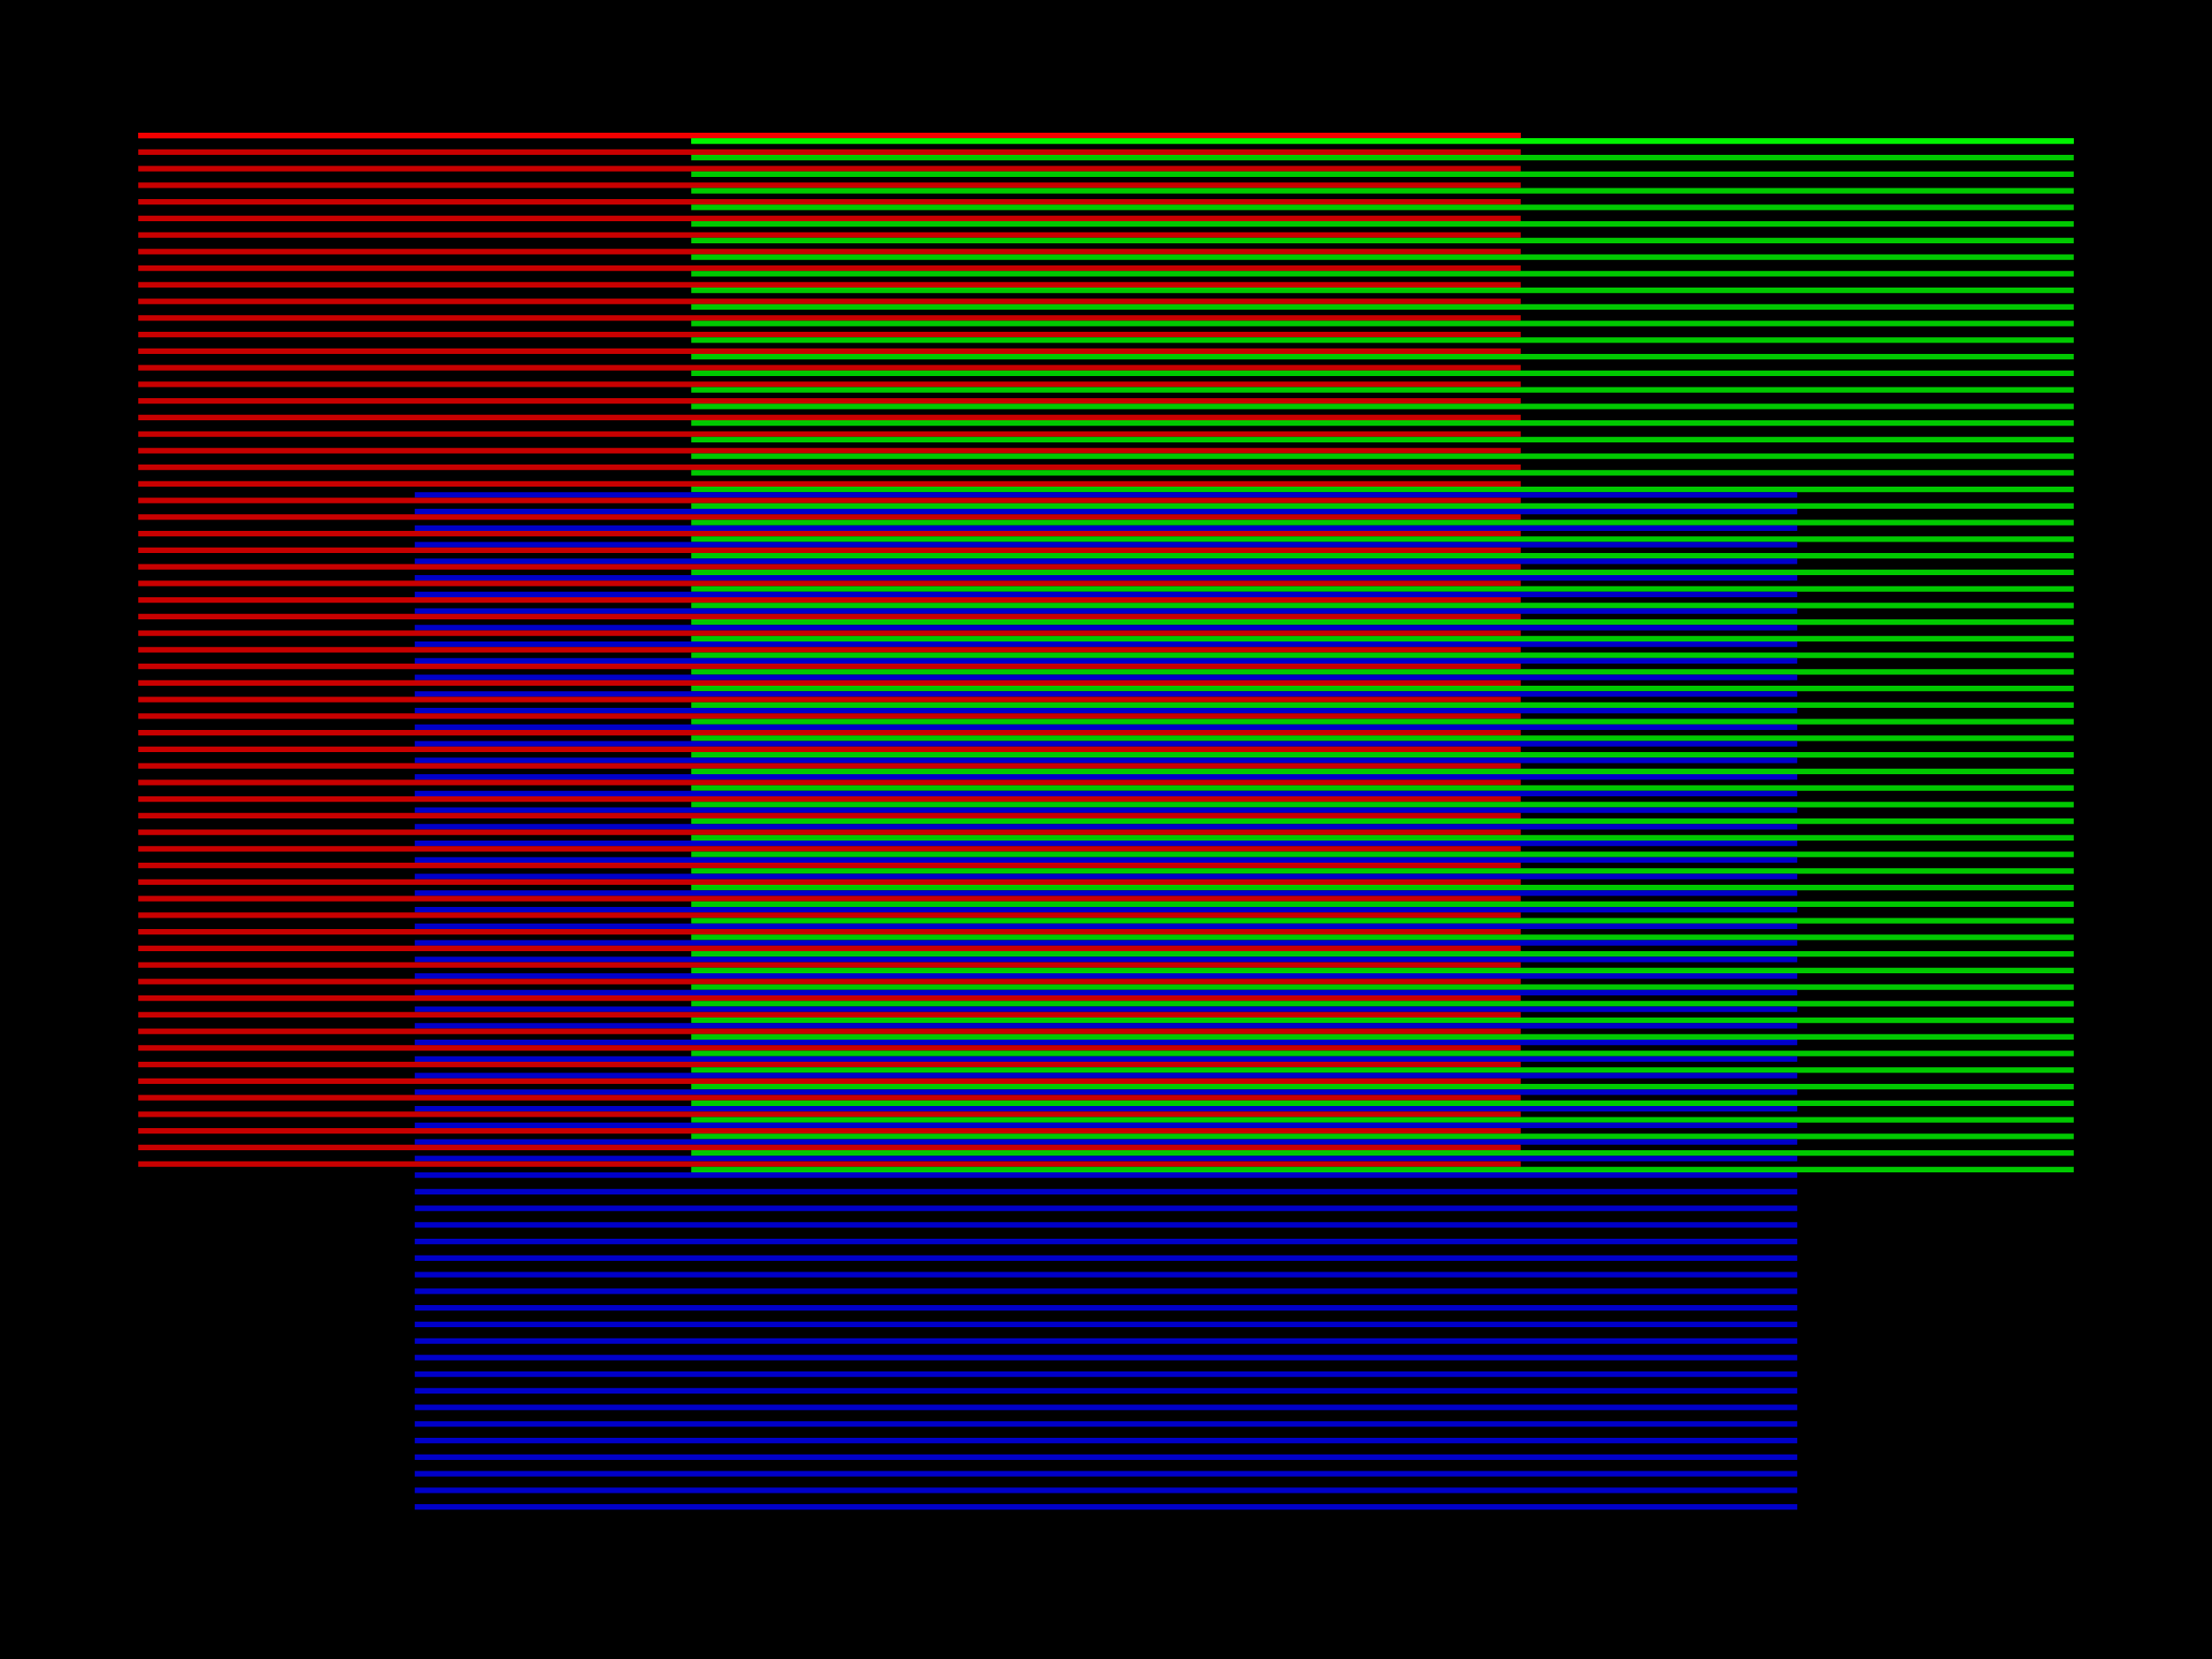 <svg xmlns="http://www.w3.org/2000/svg" width="1600" height="1200"><path style="fill:#000;fill-opacity:1;stroke:none" d="M0-147.638h1600v1200H0z" transform="translate(0 147.638)"/><path style="opacity:.787;fill:red;fill-opacity:1;stroke:none" d="M100-51.638h1000v4H100z" transform="translate(0 147.638)"/><path style="opacity:.787;fill:#0f0;fill-opacity:1;stroke:none" d="M500-47.638h1000v4H500z" transform="translate(0 147.638)"/><path style="opacity:.787;fill:red;fill-opacity:1;stroke:none" d="M100-51.638h1000v4H100z" transform="translate(0 147.638)"/><path style="opacity:.787;fill:#0f0;fill-opacity:1;stroke:none" d="M500-47.638h1000v4H500z" transform="translate(0 147.638)"/><path style="opacity:.787;fill:red;fill-opacity:1;stroke:none" d="M100-39.638h1000v4H100z" transform="translate(0 147.638)"/><path style="opacity:.787;fill:#0f0;fill-opacity:1;stroke:none" d="M500-35.638h1000v4H500z" transform="translate(0 147.638)"/><path style="opacity:.787;fill:red;fill-opacity:1;stroke:none" d="M100-27.638h1000v4H100z" transform="translate(0 147.638)"/><path style="opacity:.787;fill:#0f0;fill-opacity:1;stroke:none" d="M500-23.638h1000v4H500z" transform="translate(0 147.638)"/><path style="opacity:.787;fill:red;fill-opacity:1;stroke:none" d="M100-15.638h1000v4H100z" transform="translate(0 147.638)"/><path style="opacity:.787;fill:#0f0;fill-opacity:1;stroke:none" d="M500-11.638h1000v4H500z" transform="translate(0 147.638)"/><path style="opacity:.787;fill:red;fill-opacity:1;stroke:none" d="M100-3.638h1000v4H100z" transform="translate(0 147.638)"/><path style="opacity:.787;fill:#0f0;fill-opacity:1;stroke:none" d="M500 .362h1000v4H500z" transform="translate(0 147.638)"/><path style="opacity:.787;fill:red;fill-opacity:1;stroke:none" d="M100 8.362h1000v4H100z" transform="translate(0 147.638)"/><path style="opacity:.787;fill:#0f0;fill-opacity:1;stroke:none" d="M500 12.362h1000v4H500z" transform="translate(0 147.638)"/><path style="opacity:.787;fill:red;fill-opacity:1;stroke:none" d="M100 20.362h1000v4H100z" transform="translate(0 147.638)"/><path style="opacity:.787;fill:#0f0;fill-opacity:1;stroke:none" d="M500 24.362h1000v4H500z" transform="translate(0 147.638)"/><path style="opacity:.787;fill:red;fill-opacity:1;stroke:none" d="M100 32.362h1000v4H100z" transform="translate(0 147.638)"/><path style="opacity:.787;fill:#0f0;fill-opacity:1;stroke:none" d="M500 36.362h1000v4H500z" transform="translate(0 147.638)"/><path style="opacity:.787;fill:red;fill-opacity:1;stroke:none" d="M100 44.362h1000v4H100z" transform="translate(0 147.638)"/><path style="opacity:.787;fill:#0f0;fill-opacity:1;stroke:none" d="M500 48.362h1000v4H500z" transform="translate(0 147.638)"/><path style="opacity:.787;fill:red;fill-opacity:1;stroke:none" d="M100 56.362h1000v4H100z" transform="translate(0 147.638)"/><path style="opacity:.787;fill:#0f0;fill-opacity:1;stroke:none" d="M500 60.362h1000v4H500z" transform="translate(0 147.638)"/><path style="opacity:.787;fill:red;fill-opacity:1;stroke:none" d="M100 68.362h1000v4H100z" transform="translate(0 147.638)"/><path style="opacity:.787;fill:#0f0;fill-opacity:1;stroke:none" d="M500 72.362h1000v4H500z" transform="translate(0 147.638)"/><path style="opacity:.787;fill:red;fill-opacity:1;stroke:none" d="M100 80.362h1000v4H100z" transform="translate(0 147.638)"/><path style="opacity:.787;fill:#0f0;fill-opacity:1;stroke:none" d="M500 84.362h1000v4H500z" transform="translate(0 147.638)"/><path style="opacity:.787;fill:red;fill-opacity:1;stroke:none" d="M100 92.362h1000v4H100z" transform="translate(0 147.638)"/><path style="opacity:.787;fill:#0f0;fill-opacity:1;stroke:none" d="M500 96.362h1000v4H500z" transform="translate(0 147.638)"/><path style="opacity:.787;fill:red;fill-opacity:1;stroke:none" d="M100 104.362h1000v4H100z" transform="translate(0 147.638)"/><path style="opacity:.787;fill:#0f0;fill-opacity:1;stroke:none" d="M500 108.362h1000v4H500z" transform="translate(0 147.638)"/><path style="opacity:.787;fill:red;fill-opacity:1;stroke:none" d="M100 116.362h1000v4H100z" transform="translate(0 147.638)"/><path style="opacity:.787;fill:#0f0;fill-opacity:1;stroke:none" d="M500 120.362h1000v4H500z" transform="translate(0 147.638)"/><path style="opacity:.787;fill:red;fill-opacity:1;stroke:none" d="M100 128.362h1000v4H100z" transform="translate(0 147.638)"/><path style="opacity:.787;fill:#0f0;fill-opacity:1;stroke:none" d="M500 132.362h1000v4H500z" transform="translate(0 147.638)"/><path style="opacity:.787;fill:red;fill-opacity:1;stroke:none" d="M100 140.362h1000v4H100z" transform="translate(0 147.638)"/><path style="opacity:.787;fill:#0f0;fill-opacity:1;stroke:none" d="M500 144.362h1000v4H500z" transform="translate(0 147.638)"/><path style="opacity:.787;fill:red;fill-opacity:1;stroke:none" d="M100 152.362h1000v4H100z" transform="translate(0 147.638)"/><path style="opacity:.787;fill:#0f0;fill-opacity:1;stroke:none" d="M500 156.362h1000v4H500z" transform="translate(0 147.638)"/><path style="opacity:.787;fill:red;fill-opacity:1;stroke:none" d="M100 164.362h1000v4H100z" transform="translate(0 147.638)"/><path style="opacity:.787;fill:#0f0;fill-opacity:1;stroke:none" d="M500 168.362h1000v4H500z" transform="translate(0 147.638)"/><path style="opacity:.787;fill:red;fill-opacity:1;stroke:none" d="M100 176.362h1000v4H100z" transform="translate(0 147.638)"/><path style="opacity:.787;fill:#0f0;fill-opacity:1;stroke:none" d="M500 180.362h1000v4H500z" transform="translate(0 147.638)"/><path style="opacity:.787;fill:red;fill-opacity:1;stroke:none" d="M100 188.362h1000v4H100z" transform="translate(0 147.638)"/><path style="opacity:.787;fill:#0f0;fill-opacity:1;stroke:none" d="M500 192.362h1000v4H500z" transform="translate(0 147.638)"/><path style="opacity:.787;fill:red;fill-opacity:1;stroke:none" d="M100 200.362h1000v4H100z" transform="translate(0 147.638)"/><path style="opacity:.787;fill:#0f0;fill-opacity:1;stroke:none" d="M500 204.362h1000v4H500z" transform="translate(0 147.638)"/><path style="opacity:.787;fill:#00f;fill-opacity:1;stroke:none" d="M300 208.362h1000v4H300z" transform="translate(0 147.638)"/><path style="opacity:.787;fill:red;fill-opacity:1;stroke:none" d="M100 212.362h1000v4H100z" transform="translate(0 147.638)"/><path style="opacity:.787;fill:#0f0;fill-opacity:1;stroke:none" d="M500 216.362h1000v4H500z" transform="translate(0 147.638)"/><path style="opacity:.787;fill:#00f;fill-opacity:1;stroke:none" d="M300 220.362h1000v4H300z" transform="translate(0 147.638)"/><path style="opacity:.787;fill:red;fill-opacity:1;stroke:none" d="M100 224.362h1000v4H100z" transform="translate(0 147.638)"/><path style="opacity:.787;fill:#0f0;fill-opacity:1;stroke:none" d="M500 228.362h1000v4H500z" transform="translate(0 147.638)"/><path style="opacity:.787;fill:#00f;fill-opacity:1;stroke:none" d="M300 232.362h1000v4H300z" transform="translate(0 147.638)"/><path style="opacity:.787;fill:red;fill-opacity:1;stroke:none" d="M100 236.362h1000v4H100z" transform="translate(0 147.638)"/><path style="opacity:.787;fill:#0f0;fill-opacity:1;stroke:none" d="M500 240.362h1000v4H500z" transform="translate(0 147.638)"/><path style="opacity:.787;fill:#00f;fill-opacity:1;stroke:none" d="M300 244.362h1000v4H300z" transform="translate(0 147.638)"/><path style="opacity:.787;fill:red;fill-opacity:1;stroke:none" d="M100 248.362h1000v4H100z" transform="translate(0 147.638)"/><path style="opacity:.787;fill:#0f0;fill-opacity:1;stroke:none" d="M500 252.362h1000v4H500z" transform="translate(0 147.638)"/><path style="opacity:.787;fill:#00f;fill-opacity:1;stroke:none" d="M300 256.362h1000v4H300z" transform="translate(0 147.638)"/><path style="opacity:.787;fill:red;fill-opacity:1;stroke:none" d="M100 260.362h1000v4H100z" transform="translate(0 147.638)"/><path style="opacity:.787;fill:#0f0;fill-opacity:1;stroke:none" d="M500 264.362h1000v4H500z" transform="translate(0 147.638)"/><path style="opacity:.787;fill:#00f;fill-opacity:1;stroke:none" d="M300 268.362h1000v4H300z" transform="translate(0 147.638)"/><path style="opacity:.787;fill:red;fill-opacity:1;stroke:none" d="M100 272.362h1000v4H100z" transform="translate(0 147.638)"/><path style="opacity:.787;fill:#0f0;fill-opacity:1;stroke:none" d="M500 276.362h1000v4H500z" transform="translate(0 147.638)"/><path style="opacity:.787;fill:#00f;fill-opacity:1;stroke:none" d="M300 280.362h1000v4H300z" transform="translate(0 147.638)"/><path style="opacity:.787;fill:red;fill-opacity:1;stroke:none" d="M100 284.362h1000v4H100z" transform="translate(0 147.638)"/><path style="opacity:.787;fill:#0f0;fill-opacity:1;stroke:none" d="M500 288.362h1000v4H500z" transform="translate(0 147.638)"/><path style="opacity:.787;fill:#00f;fill-opacity:1;stroke:none" d="M300 292.362h1000v4H300z" transform="translate(0 147.638)"/><path style="opacity:.787;fill:red;fill-opacity:1;stroke:none" d="M100 296.362h1000v4H100z" transform="translate(0 147.638)"/><path style="opacity:.787;fill:#0f0;fill-opacity:1;stroke:none" d="M500 300.362h1000v4H500z" transform="translate(0 147.638)"/><path style="opacity:.787;fill:#00f;fill-opacity:1;stroke:none" d="M300 304.362h1000v4H300z" transform="translate(0 147.638)"/><path style="opacity:.787;fill:red;fill-opacity:1;stroke:none" d="M100 308.362h1000v4H100z" transform="translate(0 147.638)"/><path style="opacity:.787;fill:#0f0;fill-opacity:1;stroke:none" d="M500 312.362h1000v4H500z" transform="translate(0 147.638)"/><path style="opacity:.787;fill:#00f;fill-opacity:1;stroke:none" d="M300 316.362h1000v4H300z" transform="translate(0 147.638)"/><path style="opacity:.787;fill:red;fill-opacity:1;stroke:none" d="M100 320.362h1000v4H100z" transform="translate(0 147.638)"/><path style="opacity:.787;fill:#0f0;fill-opacity:1;stroke:none" d="M500 324.362h1000v4H500z" transform="translate(0 147.638)"/><path style="opacity:.787;fill:#00f;fill-opacity:1;stroke:none" d="M300 328.362h1000v4H300z" transform="translate(0 147.638)"/><path style="opacity:.787;fill:red;fill-opacity:1;stroke:none" d="M100 332.362h1000v4H100z" transform="translate(0 147.638)"/><path style="opacity:.787;fill:#0f0;fill-opacity:1;stroke:none" d="M500 336.362h1000v4H500z" transform="translate(0 147.638)"/><path style="opacity:.787;fill:#00f;fill-opacity:1;stroke:none" d="M300 340.362h1000v4H300z" transform="translate(0 147.638)"/><path style="opacity:.787;fill:red;fill-opacity:1;stroke:none" d="M100 344.362h1000v4H100z" transform="translate(0 147.638)"/><path style="opacity:.787;fill:#0f0;fill-opacity:1;stroke:none" d="M500 348.362h1000v4H500z" transform="translate(0 147.638)"/><path style="opacity:.787;fill:#00f;fill-opacity:1;stroke:none" d="M300 352.362h1000v4H300z" transform="translate(0 147.638)"/><path style="opacity:.787;fill:red;fill-opacity:1;stroke:none" d="M100 356.362h1000v4H100z" transform="translate(0 147.638)"/><path style="opacity:.787;fill:#0f0;fill-opacity:1;stroke:none" d="M500 360.362h1000v4H500z" transform="translate(0 147.638)"/><path style="opacity:.787;fill:#00f;fill-opacity:1;stroke:none" d="M300 364.362h1000v4H300z" transform="translate(0 147.638)"/><path style="opacity:.787;fill:red;fill-opacity:1;stroke:none" d="M100 368.362h1000v4H100z" transform="translate(0 147.638)"/><path style="opacity:.787;fill:#0f0;fill-opacity:1;stroke:none" d="M500 372.362h1000v4H500z" transform="translate(0 147.638)"/><path style="opacity:.787;fill:#00f;fill-opacity:1;stroke:none" d="M300 376.362h1000v4H300z" transform="translate(0 147.638)"/><path style="opacity:.787;fill:red;fill-opacity:1;stroke:none" d="M100 380.362h1000v4H100z" transform="translate(0 147.638)"/><path style="opacity:.787;fill:#0f0;fill-opacity:1;stroke:none" d="M500 384.362h1000v4H500z" transform="translate(0 147.638)"/><path style="opacity:.787;fill:#00f;fill-opacity:1;stroke:none" d="M300 388.362h1000v4H300z" transform="translate(0 147.638)"/><path style="opacity:.787;fill:red;fill-opacity:1;stroke:none" d="M100 392.362h1000v4H100z" transform="translate(0 147.638)"/><path style="opacity:.787;fill:#0f0;fill-opacity:1;stroke:none" d="M500 396.362h1000v4H500z" transform="translate(0 147.638)"/><path style="opacity:.787;fill:#00f;fill-opacity:1;stroke:none" d="M300 400.362h1000v4H300z" transform="translate(0 147.638)"/><path style="opacity:.787;fill:red;fill-opacity:1;stroke:none" d="M100 404.362h1000v4H100z" transform="translate(0 147.638)"/><path style="opacity:.787;fill:#0f0;fill-opacity:1;stroke:none" d="M500 408.362h1000v4H500z" transform="translate(0 147.638)"/><path style="opacity:.787;fill:#00f;fill-opacity:1;stroke:none" d="M300 412.362h1000v4H300z" transform="translate(0 147.638)"/><path style="opacity:.787;fill:red;fill-opacity:1;stroke:none" d="M100 416.362h1000v4H100z" transform="translate(0 147.638)"/><path style="opacity:.787;fill:#0f0;fill-opacity:1;stroke:none" d="M500 420.362h1000v4H500z" transform="translate(0 147.638)"/><path style="opacity:.787;fill:#00f;fill-opacity:1;stroke:none" d="M300 424.362h1000v4H300z" transform="translate(0 147.638)"/><path style="opacity:.787;fill:red;fill-opacity:1;stroke:none" d="M100 428.362h1000v4H100z" transform="translate(0 147.638)"/><path style="opacity:.787;fill:#0f0;fill-opacity:1;stroke:none" d="M500 432.362h1000v4H500z" transform="translate(0 147.638)"/><path style="opacity:.787;fill:#00f;fill-opacity:1;stroke:none" d="M300 436.362h1000v4H300z" transform="translate(0 147.638)"/><path style="opacity:.787;fill:red;fill-opacity:1;stroke:none" d="M100 440.362h1000v4H100z" transform="translate(0 147.638)"/><path style="opacity:.787;fill:#0f0;fill-opacity:1;stroke:none" d="M500 444.362h1000v4H500z" transform="translate(0 147.638)"/><path style="opacity:.787;fill:#00f;fill-opacity:1;stroke:none" d="M300 448.362h1000v4H300z" transform="translate(0 147.638)"/><path style="opacity:.787;fill:red;fill-opacity:1;stroke:none" d="M100 452.362h1000v4H100z" transform="translate(0 147.638)"/><path style="opacity:.787;fill:#0f0;fill-opacity:1;stroke:none" d="M500 456.362h1000v4H500z" transform="translate(0 147.638)"/><path style="opacity:.787;fill:#00f;fill-opacity:1;stroke:none" d="M300 460.362h1000v4H300z" transform="translate(0 147.638)"/><path style="opacity:.787;fill:red;fill-opacity:1;stroke:none" d="M100 464.362h1000v4H100z" transform="translate(0 147.638)"/><path style="opacity:.787;fill:#0f0;fill-opacity:1;stroke:none" d="M500 468.362h1000v4H500z" transform="translate(0 147.638)"/><path style="opacity:.787;fill:#00f;fill-opacity:1;stroke:none" d="M300 472.362h1000v4H300z" transform="translate(0 147.638)"/><path style="opacity:.787;fill:red;fill-opacity:1;stroke:none" d="M100 476.362h1000v4H100z" transform="translate(0 147.638)"/><path style="opacity:.787;fill:#0f0;fill-opacity:1;stroke:none" d="M500 480.362h1000v4H500z" transform="translate(0 147.638)"/><path style="opacity:.787;fill:#00f;fill-opacity:1;stroke:none" d="M300 484.362h1000v4H300z" transform="translate(0 147.638)"/><path style="opacity:.787;fill:red;fill-opacity:1;stroke:none" d="M100 488.362h1000v4H100z" transform="translate(0 147.638)"/><path style="opacity:.787;fill:#0f0;fill-opacity:1;stroke:none" d="M500 492.362h1000v4H500z" transform="translate(0 147.638)"/><path style="opacity:.787;fill:#00f;fill-opacity:1;stroke:none" d="M300 496.362h1000v4H300z" transform="translate(0 147.638)"/><path style="opacity:.787;fill:red;fill-opacity:1;stroke:none" d="M100 500.362h1000v4H100z" transform="translate(0 147.638)"/><path style="opacity:.787;fill:#0f0;fill-opacity:1;stroke:none" d="M500 504.362h1000v4H500z" transform="translate(0 147.638)"/><path style="opacity:.787;fill:#00f;fill-opacity:1;stroke:none" d="M300 508.362h1000v4H300z" transform="translate(0 147.638)"/><path style="opacity:.787;fill:red;fill-opacity:1;stroke:none" d="M100 512.362h1000v4H100z" transform="translate(0 147.638)"/><path style="opacity:.787;fill:#0f0;fill-opacity:1;stroke:none" d="M500 516.362h1000v4H500z" transform="translate(0 147.638)"/><path style="opacity:.787;fill:#00f;fill-opacity:1;stroke:none" d="M300 520.362h1000v4H300z" transform="translate(0 147.638)"/><path style="opacity:.787;fill:red;fill-opacity:1;stroke:none" d="M100 524.362h1000v4H100z" transform="translate(0 147.638)"/><path style="opacity:.787;fill:#0f0;fill-opacity:1;stroke:none" d="M500 528.362h1000v4H500z" transform="translate(0 147.638)"/><path style="opacity:.787;fill:#00f;fill-opacity:1;stroke:none" d="M300 532.362h1000v4H300z" transform="translate(0 147.638)"/><path style="opacity:.787;fill:red;fill-opacity:1;stroke:none" d="M100 536.362h1000v4H100z" transform="translate(0 147.638)"/><path style="opacity:.787;fill:#0f0;fill-opacity:1;stroke:none" d="M500 540.362h1000v4H500z" transform="translate(0 147.638)"/><path style="opacity:.787;fill:#00f;fill-opacity:1;stroke:none" d="M300 544.362h1000v4H300z" transform="translate(0 147.638)"/><path style="opacity:.787;fill:red;fill-opacity:1;stroke:none" d="M100 548.362h1000v4H100z" transform="translate(0 147.638)"/><path style="opacity:.787;fill:#0f0;fill-opacity:1;stroke:none" d="M500 552.362h1000v4H500z" transform="translate(0 147.638)"/><path style="opacity:.787;fill:#00f;fill-opacity:1;stroke:none" d="M300 556.362h1000v4H300z" transform="translate(0 147.638)"/><path style="opacity:.787;fill:red;fill-opacity:1;stroke:none" d="M100 560.362h1000v4H100z" transform="translate(0 147.638)"/><path style="opacity:.787;fill:#0f0;fill-opacity:1;stroke:none" d="M500 564.362h1000v4H500z" transform="translate(0 147.638)"/><path style="opacity:.787;fill:#00f;fill-opacity:1;stroke:none" d="M300 568.362h1000v4H300z" transform="translate(0 147.638)"/><path style="opacity:.787;fill:red;fill-opacity:1;stroke:none" d="M100 572.362h1000v4H100z" transform="translate(0 147.638)"/><path style="opacity:.787;fill:#0f0;fill-opacity:1;stroke:none" d="M500 576.362h1000v4H500z" transform="translate(0 147.638)"/><path style="opacity:.787;fill:#00f;fill-opacity:1;stroke:none" d="M300 580.362h1000v4H300z" transform="translate(0 147.638)"/><path style="opacity:.787;fill:red;fill-opacity:1;stroke:none" d="M100 584.362h1000v4H100z" transform="translate(0 147.638)"/><path style="opacity:.787;fill:#0f0;fill-opacity:1;stroke:none" d="M500 588.362h1000v4H500z" transform="translate(0 147.638)"/><path style="opacity:.787;fill:#00f;fill-opacity:1;stroke:none" d="M300 592.362h1000v4H300z" transform="translate(0 147.638)"/><path style="opacity:.787;fill:red;fill-opacity:1;stroke:none" d="M100 596.362h1000v4H100z" transform="translate(0 147.638)"/><path style="opacity:.787;fill:#0f0;fill-opacity:1;stroke:none" d="M500 600.362h1000v4H500z" transform="translate(0 147.638)"/><path style="opacity:.787;fill:#00f;fill-opacity:1;stroke:none" d="M300 604.362h1000v4H300z" transform="translate(0 147.638)"/><path style="opacity:.787;fill:red;fill-opacity:1;stroke:none" d="M100 608.362h1000v4H100z" transform="translate(0 147.638)"/><path style="opacity:.787;fill:#0f0;fill-opacity:1;stroke:none" d="M500 612.362h1000v4H500z" transform="translate(0 147.638)"/><path style="opacity:.787;fill:#00f;fill-opacity:1;stroke:none" d="M300 616.362h1000v4H300z" transform="translate(0 147.638)"/><path style="opacity:.787;fill:red;fill-opacity:1;stroke:none" d="M100 620.362h1000v4H100z" transform="translate(0 147.638)"/><path style="opacity:.787;fill:#0f0;fill-opacity:1;stroke:none" d="M500 624.362h1000v4H500z" transform="translate(0 147.638)"/><path style="opacity:.787;fill:#00f;fill-opacity:1;stroke:none" d="M300 628.362h1000v4H300z" transform="translate(0 147.638)"/><path style="opacity:.787;fill:red;fill-opacity:1;stroke:none" d="M100 632.362h1000v4H100z" transform="translate(0 147.638)"/><path style="opacity:.787;fill:#0f0;fill-opacity:1;stroke:none" d="M500 636.362h1000v4H500z" transform="translate(0 147.638)"/><path style="opacity:.787;fill:#00f;fill-opacity:1;stroke:none" d="M300 640.362h1000v4H300z" transform="translate(0 147.638)"/><path style="opacity:.787;fill:red;fill-opacity:1;stroke:none" d="M100 644.362h1000v4H100z" transform="translate(0 147.638)"/><path style="opacity:.787;fill:#0f0;fill-opacity:1;stroke:none" d="M500 648.362h1000v4H500z" transform="translate(0 147.638)"/><path style="opacity:.787;fill:#00f;fill-opacity:1;stroke:none" d="M300 652.362h1000v4H300z" transform="translate(0 147.638)"/><path style="opacity:.787;fill:red;fill-opacity:1;stroke:none" d="M100 656.362h1000v4H100z" transform="translate(0 147.638)"/><path style="opacity:.787;fill:#0f0;fill-opacity:1;stroke:none" d="M500 660.362h1000v4H500z" transform="translate(0 147.638)"/><path style="opacity:.787;fill:#00f;fill-opacity:1;stroke:none" d="M300 664.362h1000v4H300z" transform="translate(0 147.638)"/><path style="opacity:.787;fill:red;fill-opacity:1;stroke:none" d="M100 668.362h1000v4H100z" transform="translate(0 147.638)"/><path style="opacity:.787;fill:#0f0;fill-opacity:1;stroke:none" d="M500 672.362h1000v4H500z" transform="translate(0 147.638)"/><path style="opacity:.787;fill:#00f;fill-opacity:1;stroke:none" d="M300 676.362h1000v4H300z" transform="translate(0 147.638)"/><path style="opacity:.787;fill:red;fill-opacity:1;stroke:none" d="M100 680.362h1000v4H100z" transform="translate(0 147.638)"/><path style="opacity:.787;fill:#0f0;fill-opacity:1;stroke:none" d="M500 684.362h1000v4H500z" transform="translate(0 147.638)"/><path style="opacity:.787;fill:#00f;fill-opacity:1;stroke:none" d="M300 688.362h1000v4H300z" transform="translate(0 147.638)"/><path style="opacity:.787;fill:red;fill-opacity:1;stroke:none" d="M100 692.362h1000v4H100z" transform="translate(0 147.638)"/><path style="opacity:.787;fill:#0f0;fill-opacity:1;stroke:none" d="M500 696.362h1000v4H500z" transform="translate(0 147.638)"/><path style="opacity:.787;fill:#00f;fill-opacity:1;stroke:none" d="M300 700.362h1000v4H300zM300 712.362h1000v4H300zM300 724.362h1000v4H300zM300 736.362h1000v4H300zM300 748.362h1000v4H300zM300 760.362h1000v4H300zM300 772.362h1000v4H300zM300 784.362h1000v4H300zM300 796.362h1000v4H300zM300 808.362h1000v4H300zM300 820.362h1000v4H300zM300 832.362h1000v4H300zM300 844.362h1000v4H300zM300 856.362h1000v4H300zM300 868.362h1000v4H300zM300 880.362h1000v4H300zM300 892.362h1000v4H300zM300 904.362h1000v4H300zM300 916.362h1000v4H300zM300 928.362h1000v4H300zM300 940.362h1000v4H300z" transform="translate(0 147.638)"/></svg>